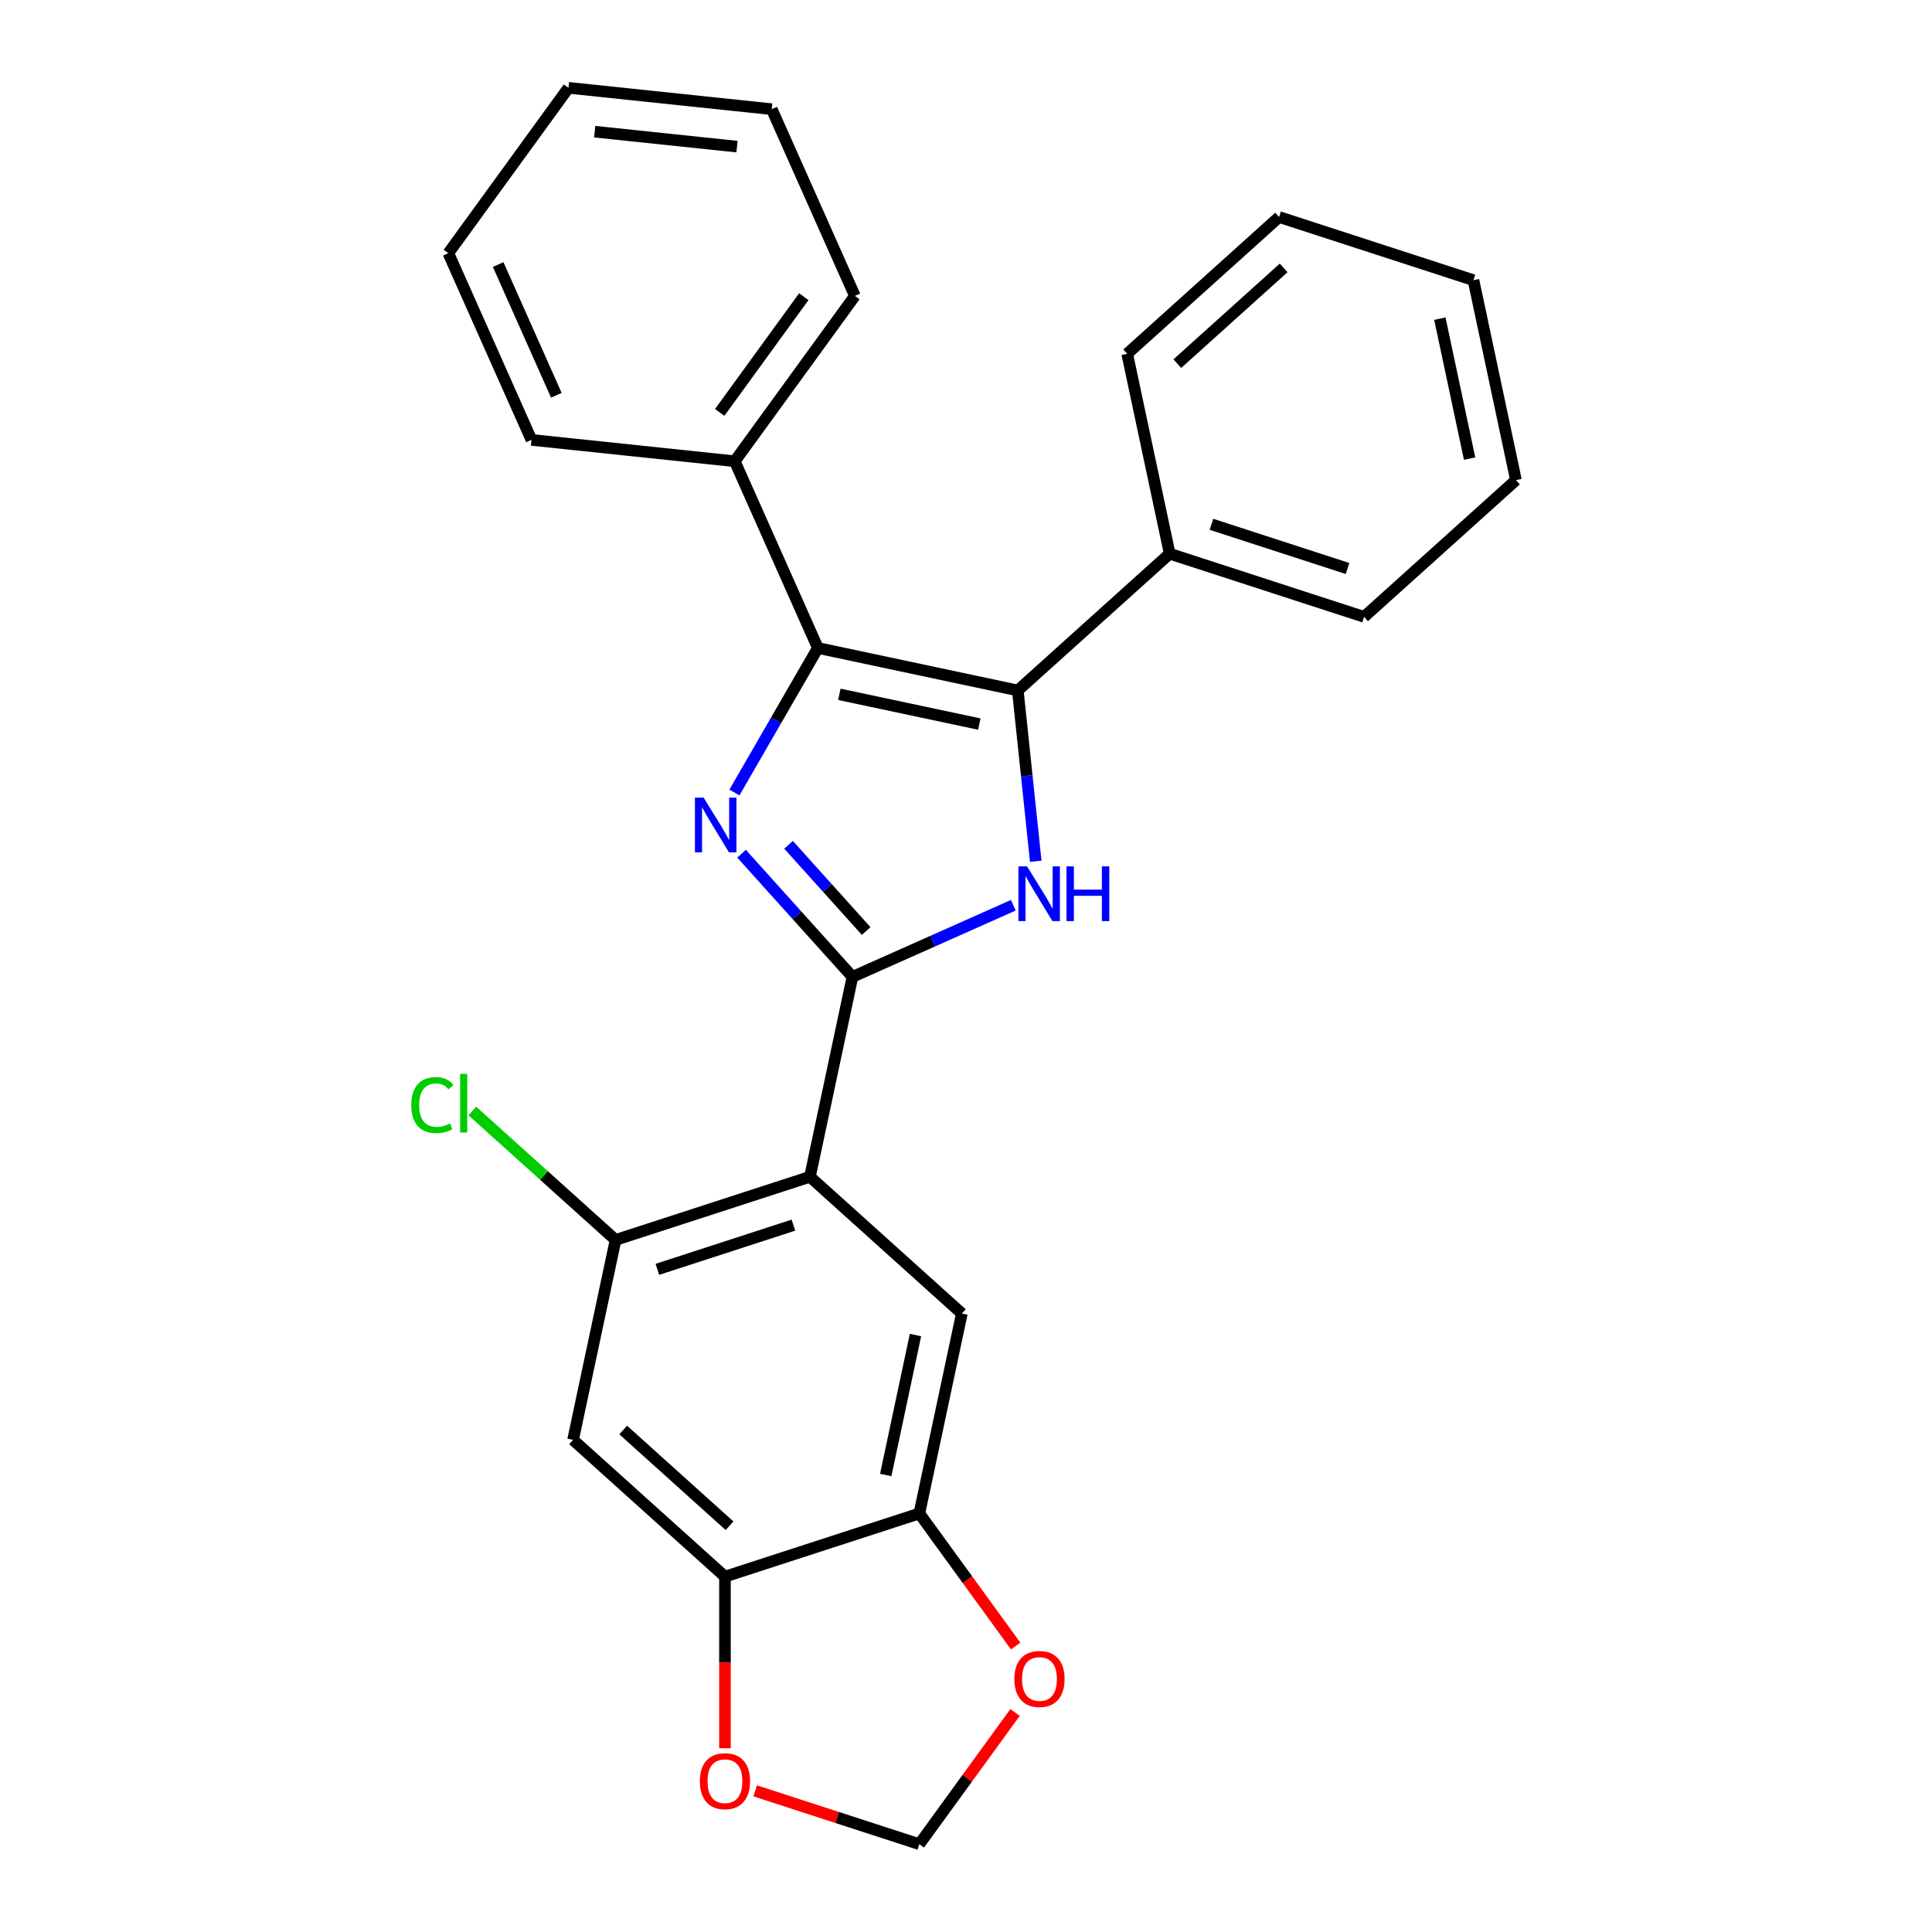 <?xml version='1.0' encoding='iso-8859-1'?>
<svg version='1.1' baseProfile='full'
              xmlns='http://www.w3.org/2000/svg'
                      xmlns:rdkit='http://www.rdkit.org/xml'
                      xmlns:xlink='http://www.w3.org/1999/xlink'
                  xml:space='preserve'
width='1000px' height='1000px' viewBox='0 0 1000 1000'>
<!-- END OF HEADER -->
<rect style='opacity:1.0;fill:#FFFFFF;stroke:none' width='1000' height='1000' x='0' y='0'> </rect>
<path class='bond-0' d='M 441.222,505.625 L 412.521,473.749' style='fill:none;fill-rule:evenodd;stroke:#000000;stroke-width:6px;stroke-linecap:butt;stroke-linejoin:miter;stroke-opacity:1' />
<path class='bond-0' d='M 412.521,473.749 L 383.819,441.872' style='fill:none;fill-rule:evenodd;stroke:#0000FF;stroke-width:6px;stroke-linecap:butt;stroke-linejoin:miter;stroke-opacity:1' />
<path class='bond-0' d='M 448.336,481.905 L 428.244,459.591' style='fill:none;fill-rule:evenodd;stroke:#000000;stroke-width:6px;stroke-linecap:butt;stroke-linejoin:miter;stroke-opacity:1' />
<path class='bond-0' d='M 428.244,459.591 L 408.153,437.278' style='fill:none;fill-rule:evenodd;stroke:#0000FF;stroke-width:6px;stroke-linecap:butt;stroke-linejoin:miter;stroke-opacity:1' />
<path class='bond-1' d='M 441.222,505.625 L 482.853,487.09' style='fill:none;fill-rule:evenodd;stroke:#000000;stroke-width:6px;stroke-linecap:butt;stroke-linejoin:miter;stroke-opacity:1' />
<path class='bond-1' d='M 482.853,487.09 L 524.483,468.555' style='fill:none;fill-rule:evenodd;stroke:#0000FF;stroke-width:6px;stroke-linecap:butt;stroke-linejoin:miter;stroke-opacity:1' />
<path class='bond-4' d='M 441.222,505.625 L 419.227,609.105' style='fill:none;fill-rule:evenodd;stroke:#000000;stroke-width:6px;stroke-linecap:butt;stroke-linejoin:miter;stroke-opacity:1' />
<path class='bond-2' d='M 380.137,410.202 L 401.733,372.796' style='fill:none;fill-rule:evenodd;stroke:#0000FF;stroke-width:6px;stroke-linecap:butt;stroke-linejoin:miter;stroke-opacity:1' />
<path class='bond-2' d='M 401.733,372.796 L 423.33,335.389' style='fill:none;fill-rule:evenodd;stroke:#000000;stroke-width:6px;stroke-linecap:butt;stroke-linejoin:miter;stroke-opacity:1' />
<path class='bond-3' d='M 536.101,445.791 L 531.455,401.588' style='fill:none;fill-rule:evenodd;stroke:#0000FF;stroke-width:6px;stroke-linecap:butt;stroke-linejoin:miter;stroke-opacity:1' />
<path class='bond-3' d='M 531.455,401.588 L 526.809,357.385' style='fill:none;fill-rule:evenodd;stroke:#000000;stroke-width:6px;stroke-linecap:butt;stroke-linejoin:miter;stroke-opacity:1' />
<path class='bond-12' d='M 423.33,335.389 L 380.301,238.744' style='fill:none;fill-rule:evenodd;stroke:#000000;stroke-width:6px;stroke-linecap:butt;stroke-linejoin:miter;stroke-opacity:1' />
<path class='bond-26' d='M 423.33,335.389 L 526.809,357.385' style='fill:none;fill-rule:evenodd;stroke:#000000;stroke-width:6px;stroke-linecap:butt;stroke-linejoin:miter;stroke-opacity:1' />
<path class='bond-26' d='M 434.453,359.385 L 506.888,374.781' style='fill:none;fill-rule:evenodd;stroke:#000000;stroke-width:6px;stroke-linecap:butt;stroke-linejoin:miter;stroke-opacity:1' />
<path class='bond-13' d='M 526.809,357.385 L 605.427,286.597' style='fill:none;fill-rule:evenodd;stroke:#000000;stroke-width:6px;stroke-linecap:butt;stroke-linejoin:miter;stroke-opacity:1' />
<path class='bond-5' d='M 419.227,609.105 L 318.614,641.796' style='fill:none;fill-rule:evenodd;stroke:#000000;stroke-width:6px;stroke-linecap:butt;stroke-linejoin:miter;stroke-opacity:1' />
<path class='bond-5' d='M 410.673,634.131 L 340.244,657.015' style='fill:none;fill-rule:evenodd;stroke:#000000;stroke-width:6px;stroke-linecap:butt;stroke-linejoin:miter;stroke-opacity:1' />
<path class='bond-6' d='M 419.227,609.105 L 497.845,679.893' style='fill:none;fill-rule:evenodd;stroke:#000000;stroke-width:6px;stroke-linecap:butt;stroke-linejoin:miter;stroke-opacity:1' />
<path class='bond-7' d='M 318.614,641.796 L 296.619,745.275' style='fill:none;fill-rule:evenodd;stroke:#000000;stroke-width:6px;stroke-linecap:butt;stroke-linejoin:miter;stroke-opacity:1' />
<path class='bond-15' d='M 318.614,641.796 L 281.547,608.421' style='fill:none;fill-rule:evenodd;stroke:#000000;stroke-width:6px;stroke-linecap:butt;stroke-linejoin:miter;stroke-opacity:1' />
<path class='bond-15' d='M 281.547,608.421 L 244.481,575.046' style='fill:none;fill-rule:evenodd;stroke:#00CC00;stroke-width:6px;stroke-linecap:butt;stroke-linejoin:miter;stroke-opacity:1' />
<path class='bond-8' d='M 497.845,679.893 L 475.85,783.372' style='fill:none;fill-rule:evenodd;stroke:#000000;stroke-width:6px;stroke-linecap:butt;stroke-linejoin:miter;stroke-opacity:1' />
<path class='bond-8' d='M 473.85,691.015 L 458.454,763.451' style='fill:none;fill-rule:evenodd;stroke:#000000;stroke-width:6px;stroke-linecap:butt;stroke-linejoin:miter;stroke-opacity:1' />
<path class='bond-27' d='M 296.619,745.275 L 375.237,816.063' style='fill:none;fill-rule:evenodd;stroke:#000000;stroke-width:6px;stroke-linecap:butt;stroke-linejoin:miter;stroke-opacity:1' />
<path class='bond-27' d='M 322.569,740.17 L 377.602,789.721' style='fill:none;fill-rule:evenodd;stroke:#000000;stroke-width:6px;stroke-linecap:butt;stroke-linejoin:miter;stroke-opacity:1' />
<path class='bond-9' d='M 475.85,783.372 L 375.237,816.063' style='fill:none;fill-rule:evenodd;stroke:#000000;stroke-width:6px;stroke-linecap:butt;stroke-linejoin:miter;stroke-opacity:1' />
<path class='bond-10' d='M 475.85,783.372 L 500.779,817.683' style='fill:none;fill-rule:evenodd;stroke:#000000;stroke-width:6px;stroke-linecap:butt;stroke-linejoin:miter;stroke-opacity:1' />
<path class='bond-10' d='M 500.779,817.683 L 525.707,851.994' style='fill:none;fill-rule:evenodd;stroke:#FF0000;stroke-width:6px;stroke-linecap:butt;stroke-linejoin:miter;stroke-opacity:1' />
<path class='bond-11' d='M 375.237,816.063 L 375.237,860.476' style='fill:none;fill-rule:evenodd;stroke:#000000;stroke-width:6px;stroke-linecap:butt;stroke-linejoin:miter;stroke-opacity:1' />
<path class='bond-11' d='M 375.237,860.476 L 375.237,904.889' style='fill:none;fill-rule:evenodd;stroke:#FF0000;stroke-width:6px;stroke-linecap:butt;stroke-linejoin:miter;stroke-opacity:1' />
<path class='bond-14' d='M 525.387,886.363 L 500.619,920.454' style='fill:none;fill-rule:evenodd;stroke:#FF0000;stroke-width:6px;stroke-linecap:butt;stroke-linejoin:miter;stroke-opacity:1' />
<path class='bond-14' d='M 500.619,920.454 L 475.85,954.545' style='fill:none;fill-rule:evenodd;stroke:#000000;stroke-width:6px;stroke-linecap:butt;stroke-linejoin:miter;stroke-opacity:1' />
<path class='bond-28' d='M 390.882,926.938 L 433.366,940.741' style='fill:none;fill-rule:evenodd;stroke:#FF0000;stroke-width:6px;stroke-linecap:butt;stroke-linejoin:miter;stroke-opacity:1' />
<path class='bond-28' d='M 433.366,940.741 L 475.85,954.545' style='fill:none;fill-rule:evenodd;stroke:#000000;stroke-width:6px;stroke-linecap:butt;stroke-linejoin:miter;stroke-opacity:1' />
<path class='bond-18' d='M 380.301,238.744 L 442.483,153.158' style='fill:none;fill-rule:evenodd;stroke:#000000;stroke-width:6px;stroke-linecap:butt;stroke-linejoin:miter;stroke-opacity:1' />
<path class='bond-18' d='M 372.511,213.47 L 416.039,153.559' style='fill:none;fill-rule:evenodd;stroke:#000000;stroke-width:6px;stroke-linecap:butt;stroke-linejoin:miter;stroke-opacity:1' />
<path class='bond-19' d='M 380.301,238.744 L 275.089,227.686' style='fill:none;fill-rule:evenodd;stroke:#000000;stroke-width:6px;stroke-linecap:butt;stroke-linejoin:miter;stroke-opacity:1' />
<path class='bond-16' d='M 605.427,286.597 L 706.041,319.288' style='fill:none;fill-rule:evenodd;stroke:#000000;stroke-width:6px;stroke-linecap:butt;stroke-linejoin:miter;stroke-opacity:1' />
<path class='bond-16' d='M 627.058,271.378 L 697.487,294.261' style='fill:none;fill-rule:evenodd;stroke:#000000;stroke-width:6px;stroke-linecap:butt;stroke-linejoin:miter;stroke-opacity:1' />
<path class='bond-17' d='M 605.427,286.597 L 583.432,183.117' style='fill:none;fill-rule:evenodd;stroke:#000000;stroke-width:6px;stroke-linecap:butt;stroke-linejoin:miter;stroke-opacity:1' />
<path class='bond-23' d='M 706.041,319.288 L 784.659,248.5' style='fill:none;fill-rule:evenodd;stroke:#000000;stroke-width:6px;stroke-linecap:butt;stroke-linejoin:miter;stroke-opacity:1' />
<path class='bond-20' d='M 583.432,183.117 L 662.05,112.329' style='fill:none;fill-rule:evenodd;stroke:#000000;stroke-width:6px;stroke-linecap:butt;stroke-linejoin:miter;stroke-opacity:1' />
<path class='bond-20' d='M 609.382,188.223 L 664.415,138.671' style='fill:none;fill-rule:evenodd;stroke:#000000;stroke-width:6px;stroke-linecap:butt;stroke-linejoin:miter;stroke-opacity:1' />
<path class='bond-21' d='M 442.483,153.158 L 399.454,56.513' style='fill:none;fill-rule:evenodd;stroke:#000000;stroke-width:6px;stroke-linecap:butt;stroke-linejoin:miter;stroke-opacity:1' />
<path class='bond-22' d='M 275.089,227.686 L 232.06,131.041' style='fill:none;fill-rule:evenodd;stroke:#000000;stroke-width:6px;stroke-linecap:butt;stroke-linejoin:miter;stroke-opacity:1' />
<path class='bond-22' d='M 287.964,204.584 L 257.844,136.932' style='fill:none;fill-rule:evenodd;stroke:#000000;stroke-width:6px;stroke-linecap:butt;stroke-linejoin:miter;stroke-opacity:1' />
<path class='bond-25' d='M 662.05,112.329 L 762.663,145.02' style='fill:none;fill-rule:evenodd;stroke:#000000;stroke-width:6px;stroke-linecap:butt;stroke-linejoin:miter;stroke-opacity:1' />
<path class='bond-30' d='M 399.454,56.513 L 294.243,45.455' style='fill:none;fill-rule:evenodd;stroke:#000000;stroke-width:6px;stroke-linecap:butt;stroke-linejoin:miter;stroke-opacity:1' />
<path class='bond-30' d='M 381.461,75.896 L 307.813,68.156' style='fill:none;fill-rule:evenodd;stroke:#000000;stroke-width:6px;stroke-linecap:butt;stroke-linejoin:miter;stroke-opacity:1' />
<path class='bond-24' d='M 232.06,131.041 L 294.243,45.455' style='fill:none;fill-rule:evenodd;stroke:#000000;stroke-width:6px;stroke-linecap:butt;stroke-linejoin:miter;stroke-opacity:1' />
<path class='bond-29' d='M 784.659,248.5 L 762.663,145.02' style='fill:none;fill-rule:evenodd;stroke:#000000;stroke-width:6px;stroke-linecap:butt;stroke-linejoin:miter;stroke-opacity:1' />
<path class='bond-29' d='M 760.664,237.377 L 745.267,164.941' style='fill:none;fill-rule:evenodd;stroke:#000000;stroke-width:6px;stroke-linecap:butt;stroke-linejoin:miter;stroke-opacity:1' />
<path  class='atom-1' d='M 364.174 412.847
L 373.454 427.847
Q 374.374 429.327, 375.854 432.007
Q 377.334 434.687, 377.414 434.847
L 377.414 412.847
L 381.174 412.847
L 381.174 441.167
L 377.294 441.167
L 367.334 424.767
Q 366.174 422.847, 364.934 420.647
Q 363.734 418.447, 363.374 417.767
L 363.374 441.167
L 359.694 441.167
L 359.694 412.847
L 364.174 412.847
' fill='#0000FF'/>
<path  class='atom-2' d='M 531.607 448.436
L 540.887 463.436
Q 541.807 464.916, 543.287 467.596
Q 544.767 470.276, 544.847 470.436
L 544.847 448.436
L 548.607 448.436
L 548.607 476.756
L 544.727 476.756
L 534.767 460.356
Q 533.607 458.436, 532.367 456.236
Q 531.167 454.036, 530.807 453.356
L 530.807 476.756
L 527.127 476.756
L 527.127 448.436
L 531.607 448.436
' fill='#0000FF'/>
<path  class='atom-2' d='M 552.007 448.436
L 555.847 448.436
L 555.847 460.476
L 570.327 460.476
L 570.327 448.436
L 574.167 448.436
L 574.167 476.756
L 570.327 476.756
L 570.327 463.676
L 555.847 463.676
L 555.847 476.756
L 552.007 476.756
L 552.007 448.436
' fill='#0000FF'/>
<path  class='atom-11' d='M 525.033 869.039
Q 525.033 862.239, 528.393 858.439
Q 531.753 854.639, 538.033 854.639
Q 544.313 854.639, 547.673 858.439
Q 551.033 862.239, 551.033 869.039
Q 551.033 875.919, 547.633 879.839
Q 544.233 883.719, 538.033 883.719
Q 531.793 883.719, 528.393 879.839
Q 525.033 875.959, 525.033 869.039
M 538.033 880.519
Q 542.353 880.519, 544.673 877.639
Q 547.033 874.719, 547.033 869.039
Q 547.033 863.479, 544.673 860.679
Q 542.353 857.839, 538.033 857.839
Q 533.713 857.839, 531.353 860.639
Q 529.033 863.439, 529.033 869.039
Q 529.033 874.759, 531.353 877.639
Q 533.713 880.519, 538.033 880.519
' fill='#FF0000'/>
<path  class='atom-12' d='M 362.237 921.934
Q 362.237 915.134, 365.597 911.334
Q 368.957 907.534, 375.237 907.534
Q 381.517 907.534, 384.877 911.334
Q 388.237 915.134, 388.237 921.934
Q 388.237 928.814, 384.837 932.734
Q 381.437 936.614, 375.237 936.614
Q 368.997 936.614, 365.597 932.734
Q 362.237 928.854, 362.237 921.934
M 375.237 933.414
Q 379.557 933.414, 381.877 930.534
Q 384.237 927.614, 384.237 921.934
Q 384.237 916.374, 381.877 913.574
Q 379.557 910.734, 375.237 910.734
Q 370.917 910.734, 368.557 913.534
Q 366.237 916.334, 366.237 921.934
Q 366.237 927.654, 368.557 930.534
Q 370.917 933.414, 375.237 933.414
' fill='#FF0000'/>
<path  class='atom-16' d='M 212.876 571.988
Q 212.876 564.948, 216.156 561.268
Q 219.476 557.548, 225.756 557.548
Q 231.596 557.548, 234.716 561.668
L 232.076 563.828
Q 229.796 560.828, 225.756 560.828
Q 221.476 560.828, 219.196 563.708
Q 216.956 566.548, 216.956 571.988
Q 216.956 577.588, 219.276 580.468
Q 221.636 583.348, 226.196 583.348
Q 229.316 583.348, 232.956 581.468
L 234.076 584.468
Q 232.596 585.428, 230.356 585.988
Q 228.116 586.548, 225.636 586.548
Q 219.476 586.548, 216.156 582.788
Q 212.876 579.028, 212.876 571.988
' fill='#00CC00'/>
<path  class='atom-16' d='M 238.156 555.828
L 241.836 555.828
L 241.836 586.188
L 238.156 586.188
L 238.156 555.828
' fill='#00CC00'/>
</svg>

